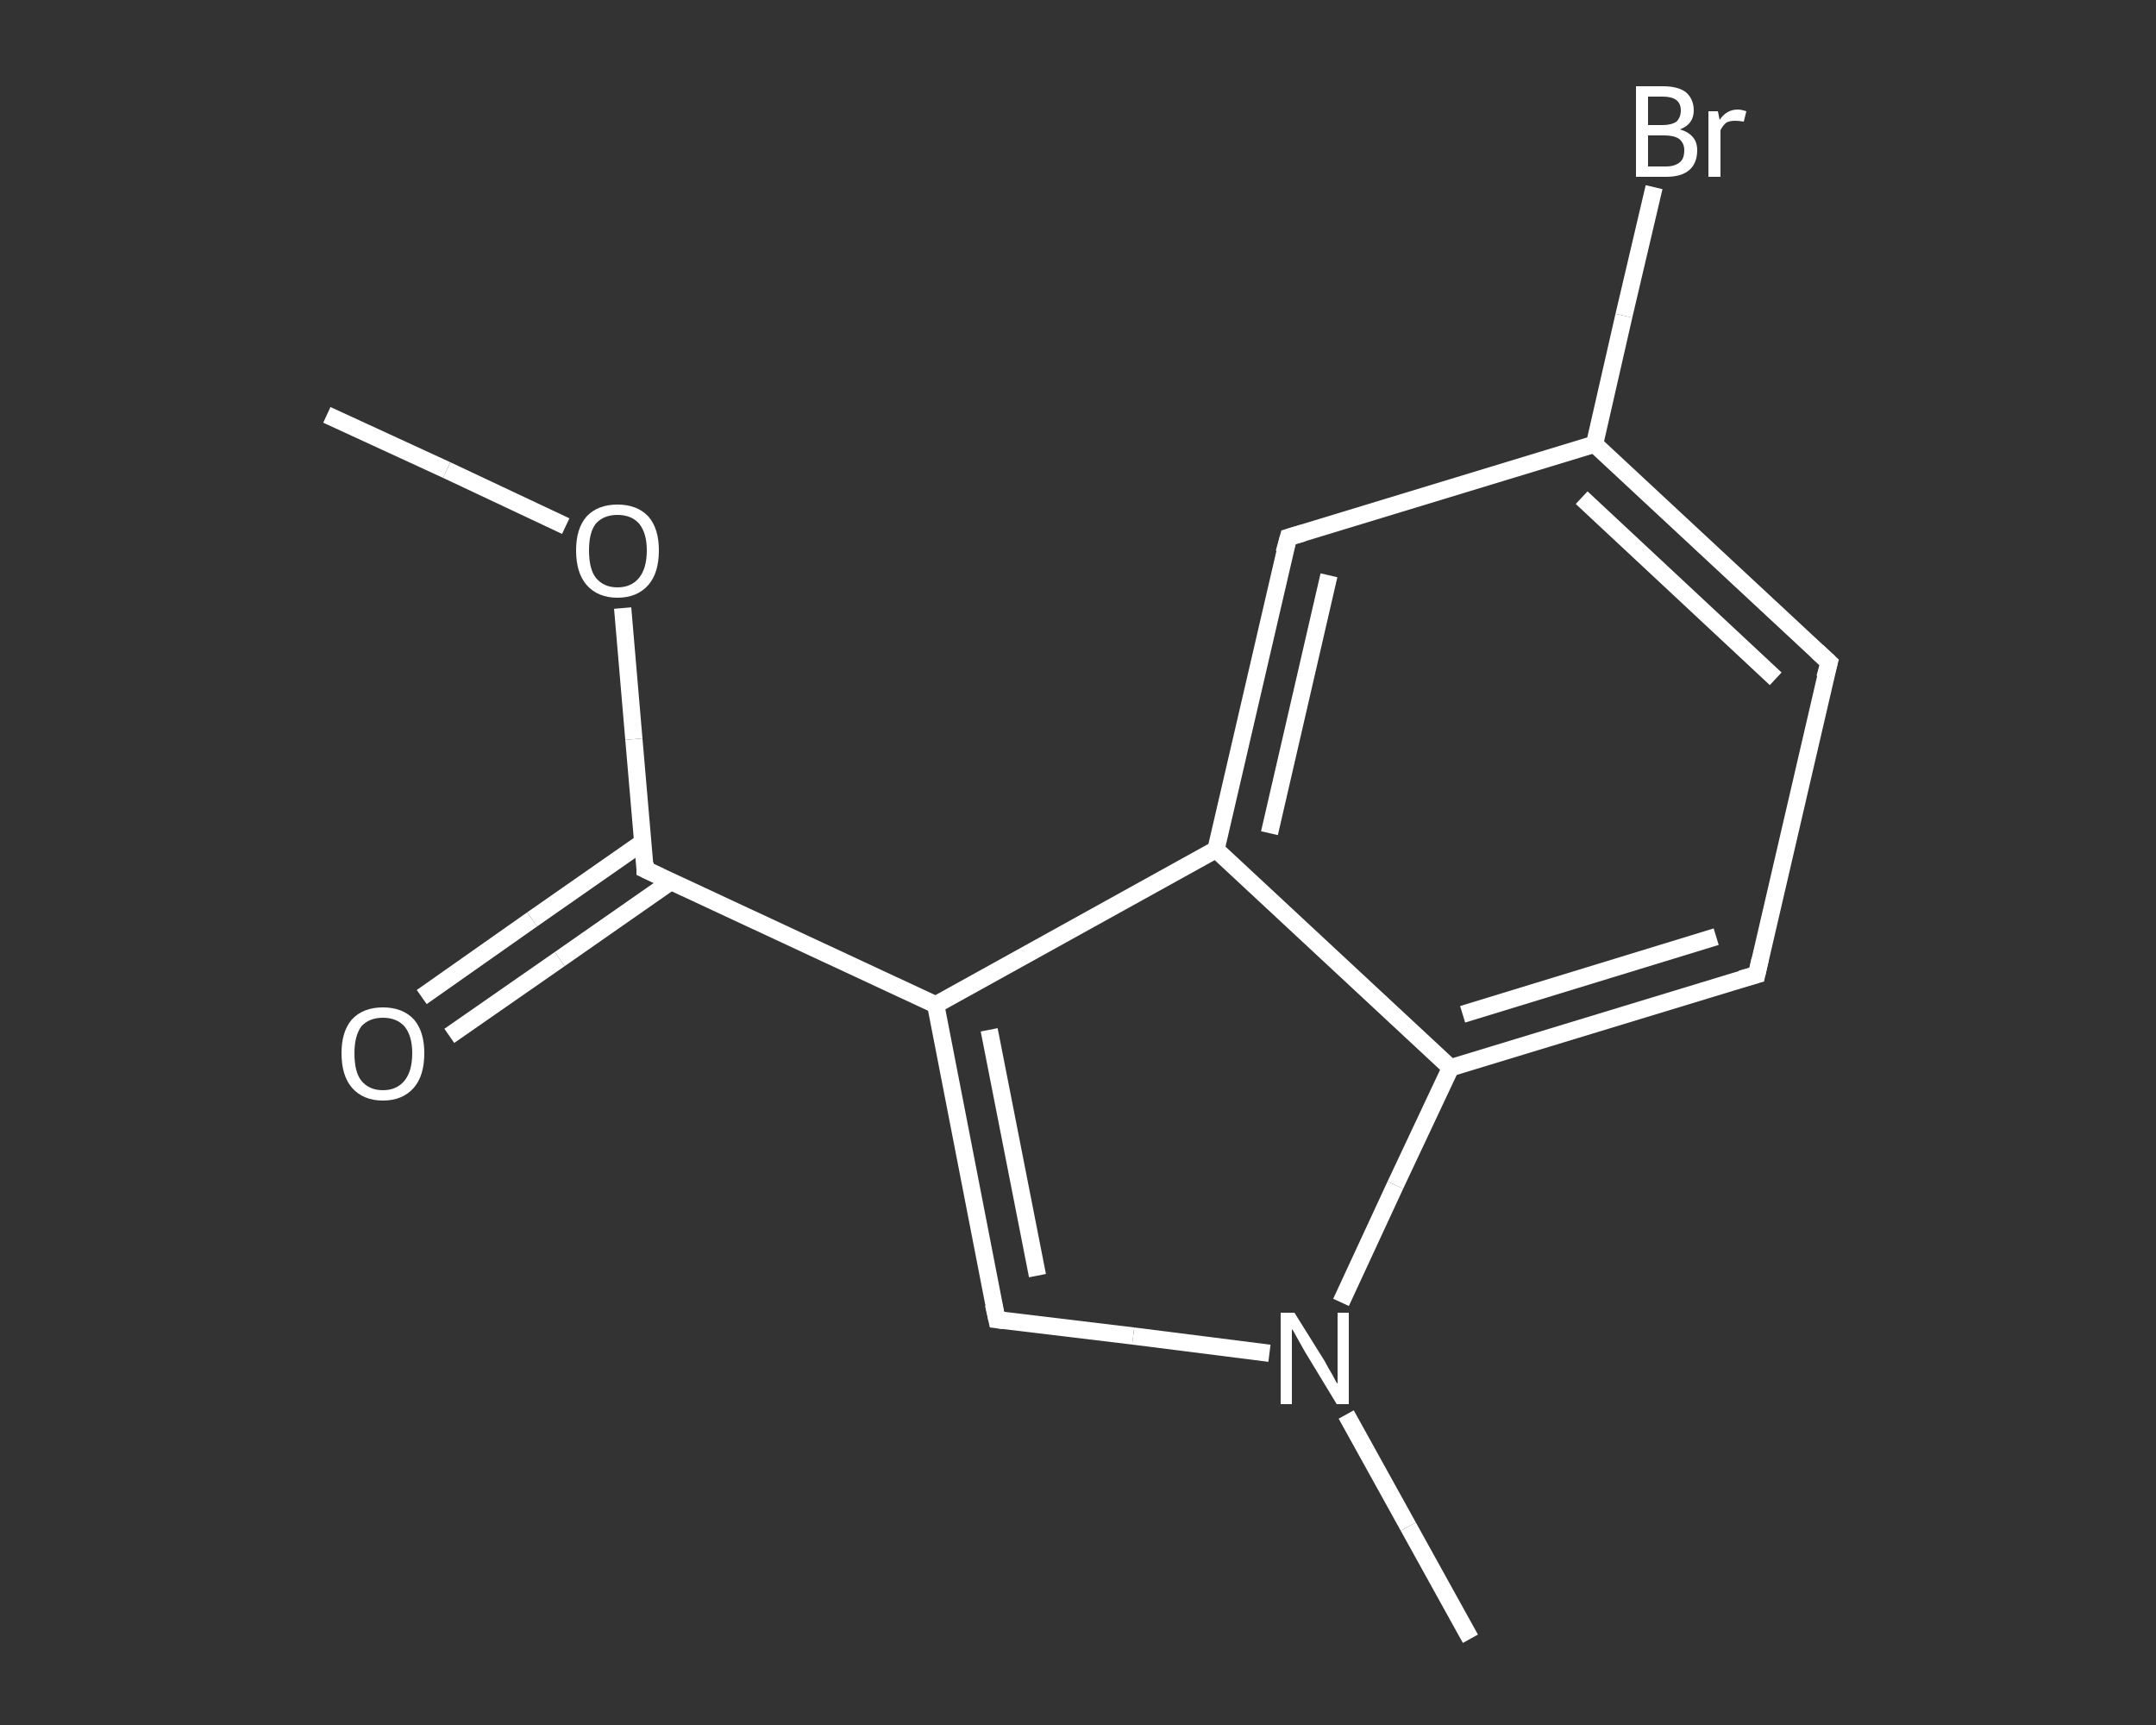 <?xml version='1.0' encoding='iso-8859-1'?>
<svg version='1.1' baseProfile='full'
              xmlns='http://www.w3.org/2000/svg'
                      xmlns:rdkit='http://www.rdkit.org/xml'
                      xmlns:xlink='http://www.w3.org/1999/xlink'
                  xml:space='preserve'
width='250px' height='200px' viewBox='0 0 250 200'>
<rect x="0" y="0" width="250" height="200" fill="#333333" stroke="none"/>
<!-- END OF HEADER -->
<rect style='opacity:1.0;fill:transparent;stroke:none' width='250.0' height='200.0' x='0.0' y='0.0'> </rect>
<path class='bond-0 atom-0 atom-1' d='M 37.9,48.1 L 51.8,54.5' style='fill:none;fill-rule:evenodd;stroke:#FFFFFF;stroke-width:2.0px;stroke-linecap:butt;stroke-linejoin:miter;stroke-opacity:1' />
<path class='bond-0 atom-0 atom-1' d='M 51.8,54.5 L 65.6,61.0' style='fill:none;fill-rule:evenodd;stroke:#FFFFFF;stroke-width:2.0px;stroke-linecap:butt;stroke-linejoin:miter;stroke-opacity:1' />
<path class='bond-1 atom-1 atom-2' d='M 72.2,70.5 L 73.5,85.7' style='fill:none;fill-rule:evenodd;stroke:#FFFFFF;stroke-width:2.0px;stroke-linecap:butt;stroke-linejoin:miter;stroke-opacity:1' />
<path class='bond-1 atom-1 atom-2' d='M 73.5,85.7 L 74.8,100.8' style='fill:none;fill-rule:evenodd;stroke:#FFFFFF;stroke-width:2.0px;stroke-linecap:butt;stroke-linejoin:miter;stroke-opacity:1' />
<path class='bond-2 atom-2 atom-3' d='M 74.6,97.6 L 61.7,106.6' style='fill:none;fill-rule:evenodd;stroke:#FFFFFF;stroke-width:2.0px;stroke-linecap:butt;stroke-linejoin:miter;stroke-opacity:1' />
<path class='bond-2 atom-2 atom-3' d='M 61.7,106.6 L 48.9,115.6' style='fill:none;fill-rule:evenodd;stroke:#FFFFFF;stroke-width:2.0px;stroke-linecap:butt;stroke-linejoin:miter;stroke-opacity:1' />
<path class='bond-2 atom-2 atom-3' d='M 77.8,102.2 L 64.9,111.2' style='fill:none;fill-rule:evenodd;stroke:#FFFFFF;stroke-width:2.0px;stroke-linecap:butt;stroke-linejoin:miter;stroke-opacity:1' />
<path class='bond-2 atom-2 atom-3' d='M 64.9,111.2 L 52.1,120.1' style='fill:none;fill-rule:evenodd;stroke:#FFFFFF;stroke-width:2.0px;stroke-linecap:butt;stroke-linejoin:miter;stroke-opacity:1' />
<path class='bond-3 atom-2 atom-4' d='M 74.8,100.8 L 108.5,116.5' style='fill:none;fill-rule:evenodd;stroke:#FFFFFF;stroke-width:2.0px;stroke-linecap:butt;stroke-linejoin:miter;stroke-opacity:1' />
<path class='bond-4 atom-4 atom-5' d='M 108.5,116.5 L 115.6,153.0' style='fill:none;fill-rule:evenodd;stroke:#FFFFFF;stroke-width:2.0px;stroke-linecap:butt;stroke-linejoin:miter;stroke-opacity:1' />
<path class='bond-4 atom-4 atom-5' d='M 114.7,119.4 L 120.3,147.9' style='fill:none;fill-rule:evenodd;stroke:#FFFFFF;stroke-width:2.0px;stroke-linecap:butt;stroke-linejoin:miter;stroke-opacity:1' />
<path class='bond-5 atom-5 atom-6' d='M 115.6,153.0 L 131.4,154.9' style='fill:none;fill-rule:evenodd;stroke:#FFFFFF;stroke-width:2.0px;stroke-linecap:butt;stroke-linejoin:miter;stroke-opacity:1' />
<path class='bond-5 atom-5 atom-6' d='M 131.4,154.9 L 147.2,156.9' style='fill:none;fill-rule:evenodd;stroke:#FFFFFF;stroke-width:2.0px;stroke-linecap:butt;stroke-linejoin:miter;stroke-opacity:1' />
<path class='bond-6 atom-6 atom-7' d='M 156.1,164.0 L 163.3,177.0' style='fill:none;fill-rule:evenodd;stroke:#FFFFFF;stroke-width:2.0px;stroke-linecap:butt;stroke-linejoin:miter;stroke-opacity:1' />
<path class='bond-6 atom-6 atom-7' d='M 163.3,177.0 L 170.5,190.0' style='fill:none;fill-rule:evenodd;stroke:#FFFFFF;stroke-width:2.0px;stroke-linecap:butt;stroke-linejoin:miter;stroke-opacity:1' />
<path class='bond-7 atom-6 atom-8' d='M 155.5,151.0 L 161.8,137.4' style='fill:none;fill-rule:evenodd;stroke:#FFFFFF;stroke-width:2.0px;stroke-linecap:butt;stroke-linejoin:miter;stroke-opacity:1' />
<path class='bond-7 atom-6 atom-8' d='M 161.8,137.4 L 168.2,123.8' style='fill:none;fill-rule:evenodd;stroke:#FFFFFF;stroke-width:2.0px;stroke-linecap:butt;stroke-linejoin:miter;stroke-opacity:1' />
<path class='bond-8 atom-8 atom-9' d='M 168.2,123.8 L 203.7,113.0' style='fill:none;fill-rule:evenodd;stroke:#FFFFFF;stroke-width:2.0px;stroke-linecap:butt;stroke-linejoin:miter;stroke-opacity:1' />
<path class='bond-8 atom-8 atom-9' d='M 169.6,117.6 L 199.0,108.6' style='fill:none;fill-rule:evenodd;stroke:#FFFFFF;stroke-width:2.0px;stroke-linecap:butt;stroke-linejoin:miter;stroke-opacity:1' />
<path class='bond-9 atom-9 atom-10' d='M 203.7,113.0 L 212.1,76.8' style='fill:none;fill-rule:evenodd;stroke:#FFFFFF;stroke-width:2.0px;stroke-linecap:butt;stroke-linejoin:miter;stroke-opacity:1' />
<path class='bond-10 atom-10 atom-11' d='M 212.1,76.8 L 184.9,51.5' style='fill:none;fill-rule:evenodd;stroke:#FFFFFF;stroke-width:2.0px;stroke-linecap:butt;stroke-linejoin:miter;stroke-opacity:1' />
<path class='bond-10 atom-10 atom-11' d='M 205.9,78.7 L 183.4,57.7' style='fill:none;fill-rule:evenodd;stroke:#FFFFFF;stroke-width:2.0px;stroke-linecap:butt;stroke-linejoin:miter;stroke-opacity:1' />
<path class='bond-11 atom-11 atom-12' d='M 184.9,51.5 L 188.3,36.6' style='fill:none;fill-rule:evenodd;stroke:#FFFFFF;stroke-width:2.0px;stroke-linecap:butt;stroke-linejoin:miter;stroke-opacity:1' />
<path class='bond-11 atom-11 atom-12' d='M 188.3,36.6 L 191.8,21.7' style='fill:none;fill-rule:evenodd;stroke:#FFFFFF;stroke-width:2.0px;stroke-linecap:butt;stroke-linejoin:miter;stroke-opacity:1' />
<path class='bond-12 atom-11 atom-13' d='M 184.9,51.5 L 149.4,62.3' style='fill:none;fill-rule:evenodd;stroke:#FFFFFF;stroke-width:2.0px;stroke-linecap:butt;stroke-linejoin:miter;stroke-opacity:1' />
<path class='bond-13 atom-13 atom-14' d='M 149.4,62.3 L 141.0,98.5' style='fill:none;fill-rule:evenodd;stroke:#FFFFFF;stroke-width:2.0px;stroke-linecap:butt;stroke-linejoin:miter;stroke-opacity:1' />
<path class='bond-13 atom-13 atom-14' d='M 154.1,66.7 L 147.2,96.6' style='fill:none;fill-rule:evenodd;stroke:#FFFFFF;stroke-width:2.0px;stroke-linecap:butt;stroke-linejoin:miter;stroke-opacity:1' />
<path class='bond-14 atom-14 atom-4' d='M 141.0,98.5 L 108.5,116.5' style='fill:none;fill-rule:evenodd;stroke:#FFFFFF;stroke-width:2.0px;stroke-linecap:butt;stroke-linejoin:miter;stroke-opacity:1' />
<path class='bond-15 atom-14 atom-8' d='M 141.0,98.5 L 168.2,123.8' style='fill:none;fill-rule:evenodd;stroke:#FFFFFF;stroke-width:2.0px;stroke-linecap:butt;stroke-linejoin:miter;stroke-opacity:1' />
<path d='M 74.8,100.0 L 74.8,100.8 L 76.5,101.6' style='fill:none;stroke:#FFFFFF;stroke-width:2.0px;stroke-linecap:butt;stroke-linejoin:miter;stroke-opacity:1;' />
<path d='M 115.2,151.2 L 115.6,153.0 L 116.4,153.1' style='fill:none;stroke:#FFFFFF;stroke-width:2.0px;stroke-linecap:butt;stroke-linejoin:miter;stroke-opacity:1;' />
<path d='M 201.9,113.5 L 203.7,113.0 L 204.1,111.2' style='fill:none;stroke:#FFFFFF;stroke-width:2.0px;stroke-linecap:butt;stroke-linejoin:miter;stroke-opacity:1;' />
<path d='M 211.6,78.6 L 212.1,76.8 L 210.7,75.5' style='fill:none;stroke:#FFFFFF;stroke-width:2.0px;stroke-linecap:butt;stroke-linejoin:miter;stroke-opacity:1;' />
<path d='M 151.1,61.8 L 149.4,62.3 L 148.9,64.1' style='fill:none;stroke:#FFFFFF;stroke-width:2.0px;stroke-linecap:butt;stroke-linejoin:miter;stroke-opacity:1;' />
<path class='atom-1' d='M 66.8 63.8
Q 66.8 61.3, 68.0 59.9
Q 69.3 58.5, 71.6 58.5
Q 73.9 58.5, 75.2 59.9
Q 76.4 61.3, 76.4 63.8
Q 76.4 66.4, 75.2 67.8
Q 73.9 69.3, 71.6 69.3
Q 69.3 69.3, 68.0 67.8
Q 66.8 66.4, 66.8 63.8
M 71.6 68.1
Q 73.2 68.1, 74.1 67.0
Q 75.0 65.9, 75.0 63.8
Q 75.0 61.8, 74.1 60.7
Q 73.2 59.7, 71.6 59.7
Q 70.0 59.7, 69.1 60.7
Q 68.3 61.7, 68.3 63.8
Q 68.3 66.0, 69.1 67.0
Q 70.0 68.1, 71.6 68.1
' fill='#FFFFFF'/>
<path class='atom-3' d='M 39.6 122.1
Q 39.6 119.6, 40.8 118.2
Q 42.1 116.8, 44.4 116.8
Q 46.7 116.8, 48.0 118.2
Q 49.2 119.6, 49.2 122.1
Q 49.2 124.7, 48.0 126.1
Q 46.7 127.6, 44.4 127.6
Q 42.1 127.6, 40.8 126.1
Q 39.6 124.7, 39.6 122.1
M 44.4 126.4
Q 46.0 126.4, 46.9 125.3
Q 47.8 124.2, 47.8 122.1
Q 47.8 120.1, 46.9 119.0
Q 46.0 118.0, 44.4 118.0
Q 42.8 118.0, 41.9 119.0
Q 41.1 120.1, 41.1 122.1
Q 41.1 124.3, 41.9 125.3
Q 42.8 126.4, 44.4 126.4
' fill='#FFFFFF'/>
<path class='atom-6' d='M 150.1 152.2
L 153.6 157.8
Q 153.9 158.4, 154.5 159.4
Q 155.0 160.4, 155.1 160.4
L 155.1 152.2
L 156.4 152.2
L 156.4 162.8
L 155.0 162.8
L 151.3 156.7
Q 150.9 156.0, 150.4 155.1
Q 150.0 154.3, 149.8 154.1
L 149.8 162.8
L 148.5 162.8
L 148.5 152.2
L 150.1 152.2
' fill='#FFFFFF'/>
<path class='atom-12' d='M 194.8 15.0
Q 195.8 15.3, 196.3 15.9
Q 196.8 16.5, 196.8 17.4
Q 196.8 18.9, 195.9 19.7
Q 195.0 20.5, 193.2 20.5
L 189.7 20.5
L 189.7 10.0
L 192.8 10.0
Q 194.6 10.0, 195.5 10.7
Q 196.4 11.5, 196.4 12.8
Q 196.4 14.4, 194.8 15.0
M 191.1 11.2
L 191.1 14.5
L 192.8 14.5
Q 193.8 14.5, 194.4 14.1
Q 194.9 13.6, 194.9 12.8
Q 194.9 11.2, 192.8 11.2
L 191.1 11.2
M 193.2 19.3
Q 194.2 19.3, 194.8 18.8
Q 195.3 18.4, 195.3 17.4
Q 195.3 16.6, 194.7 16.1
Q 194.1 15.7, 193.0 15.7
L 191.1 15.7
L 191.1 19.3
L 193.2 19.3
' fill='#FFFFFF'/>
<path class='atom-12' d='M 199.2 12.9
L 199.4 13.9
Q 200.2 12.7, 201.5 12.7
Q 201.9 12.7, 202.5 12.9
L 202.2 14.1
Q 201.6 14.0, 201.2 14.0
Q 200.6 14.0, 200.2 14.2
Q 199.8 14.5, 199.5 15.1
L 199.5 20.5
L 198.1 20.5
L 198.1 12.9
L 199.2 12.9
' fill='#FFFFFF'/>
</svg>

